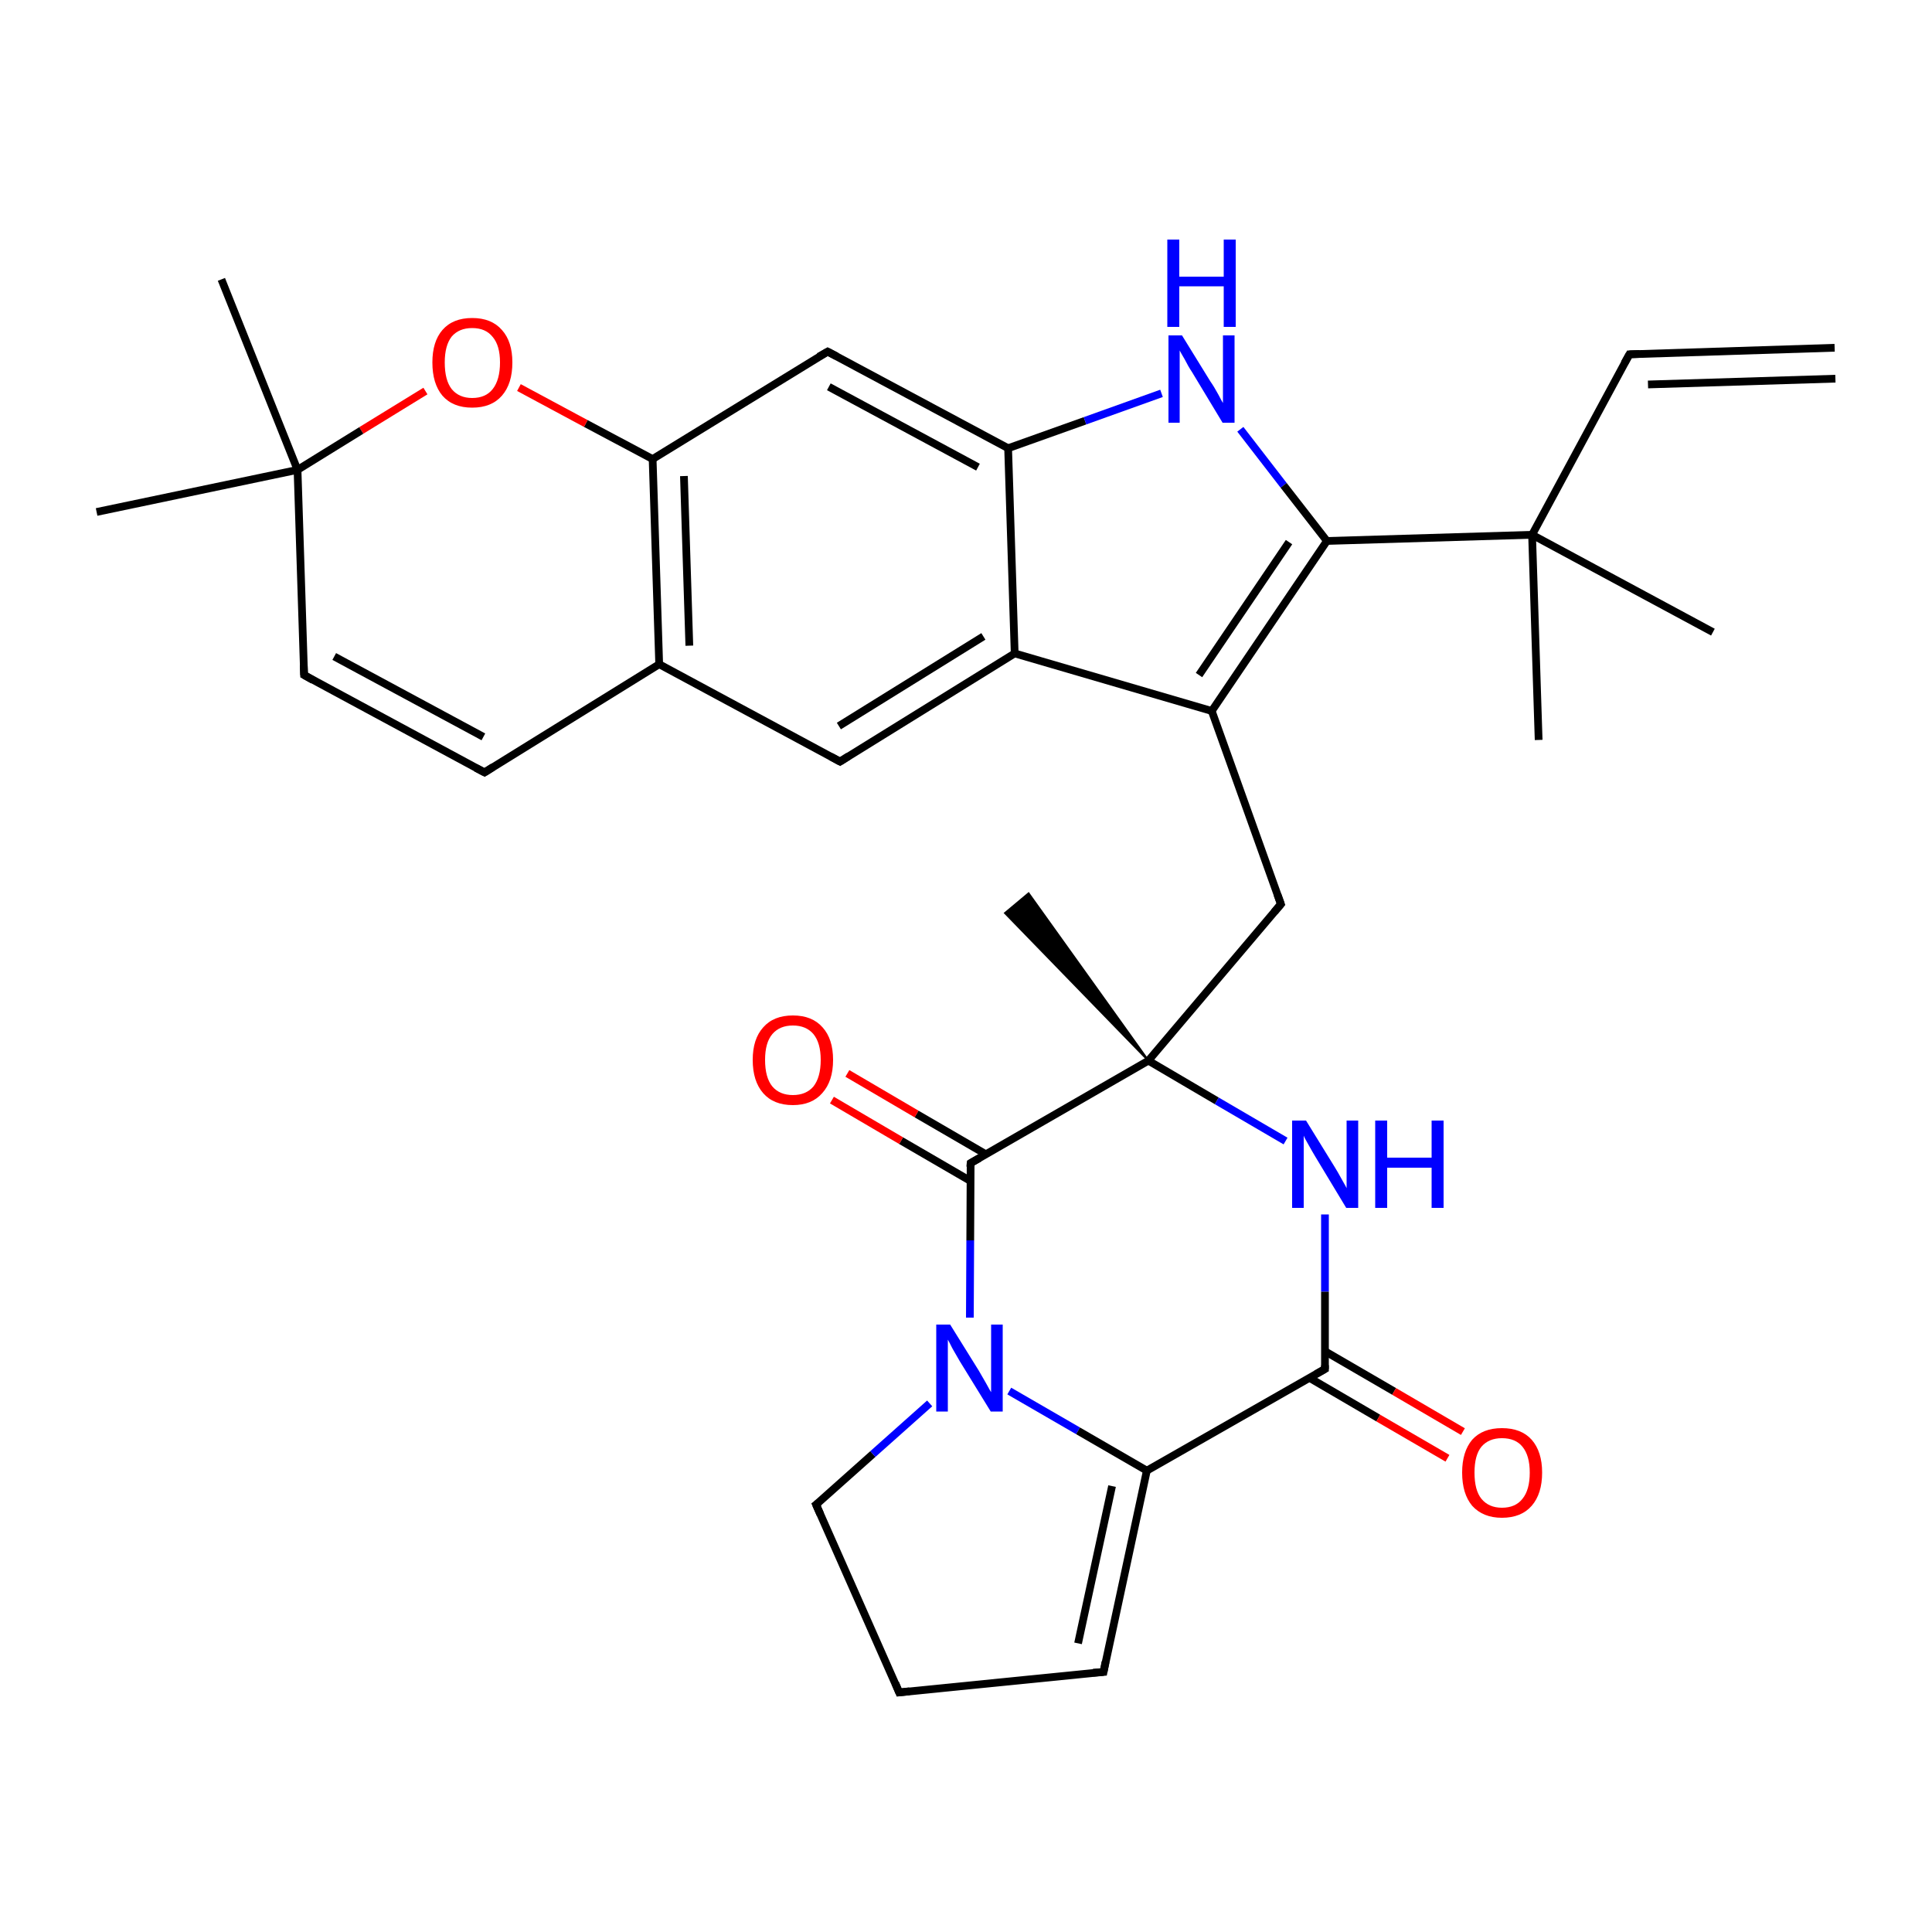 
<svg version='1.1' baseProfile='full'
              xmlns='http://www.w3.org/2000/svg'
                      xmlns:rdkit='http://www.rdkit.org/xml'
                      xmlns:xlink='http://www.w3.org/1999/xlink'
                  xml:space='preserve'
width='500px' height='500px' viewBox='0 0 500 500'>
<!-- END OF HEADER -->
<rect style='opacity:1.0;fill:#FFFFFF;stroke:none' width='500.0' height='500.0' x='0.0' y='0.0'> </rect>
<path class='bond-0 atom-0 atom-1' d='M 474.8,90.0 L 421.7,91.7' style='fill:none;fill-rule:evenodd;stroke:#000000;stroke-width:2.0px;stroke-linecap:butt;stroke-linejoin:miter;stroke-opacity:1' />
<path class='bond-0 atom-0 atom-1' d='M 475.0,98.0 L 426.5,99.5' style='fill:none;fill-rule:evenodd;stroke:#000000;stroke-width:2.0px;stroke-linecap:butt;stroke-linejoin:miter;stroke-opacity:1' />
<path class='bond-1 atom-1 atom-2' d='M 421.7,91.7 L 396.5,138.4' style='fill:none;fill-rule:evenodd;stroke:#000000;stroke-width:2.0px;stroke-linecap:butt;stroke-linejoin:miter;stroke-opacity:1' />
<path class='bond-2 atom-2 atom-3' d='M 396.5,138.4 L 398.2,191.5' style='fill:none;fill-rule:evenodd;stroke:#000000;stroke-width:2.0px;stroke-linecap:butt;stroke-linejoin:miter;stroke-opacity:1' />
<path class='bond-3 atom-2 atom-4' d='M 396.5,138.4 L 443.3,163.6' style='fill:none;fill-rule:evenodd;stroke:#000000;stroke-width:2.0px;stroke-linecap:butt;stroke-linejoin:miter;stroke-opacity:1' />
<path class='bond-4 atom-2 atom-5' d='M 396.5,138.4 L 343.4,140.0' style='fill:none;fill-rule:evenodd;stroke:#000000;stroke-width:2.0px;stroke-linecap:butt;stroke-linejoin:miter;stroke-opacity:1' />
<path class='bond-5 atom-5 atom-6' d='M 343.4,140.0 L 313.6,184.0' style='fill:none;fill-rule:evenodd;stroke:#000000;stroke-width:2.0px;stroke-linecap:butt;stroke-linejoin:miter;stroke-opacity:1' />
<path class='bond-5 atom-5 atom-6' d='M 333.6,140.3 L 310.3,174.7' style='fill:none;fill-rule:evenodd;stroke:#000000;stroke-width:2.0px;stroke-linecap:butt;stroke-linejoin:miter;stroke-opacity:1' />
<path class='bond-6 atom-6 atom-7' d='M 313.6,184.0 L 331.5,234.0' style='fill:none;fill-rule:evenodd;stroke:#000000;stroke-width:2.0px;stroke-linecap:butt;stroke-linejoin:miter;stroke-opacity:1' />
<path class='bond-7 atom-7 atom-8' d='M 331.5,234.0 L 297.2,274.5' style='fill:none;fill-rule:evenodd;stroke:#000000;stroke-width:2.0px;stroke-linecap:butt;stroke-linejoin:miter;stroke-opacity:1' />
<path class='bond-8 atom-8 atom-9' d='M 297.2,274.5 L 260.1,236.3 L 266.2,231.2 Z' style='fill:#000000;fill-rule:evenodd;fill-opacity:1;stroke:#000000;stroke-width:0.5px;stroke-linecap:butt;stroke-linejoin:miter;stroke-opacity:1;' />
<path class='bond-9 atom-8 atom-10' d='M 297.2,274.5 L 314.9,284.9' style='fill:none;fill-rule:evenodd;stroke:#000000;stroke-width:2.0px;stroke-linecap:butt;stroke-linejoin:miter;stroke-opacity:1' />
<path class='bond-9 atom-8 atom-10' d='M 314.9,284.9 L 332.7,295.3' style='fill:none;fill-rule:evenodd;stroke:#0000FF;stroke-width:2.0px;stroke-linecap:butt;stroke-linejoin:miter;stroke-opacity:1' />
<path class='bond-10 atom-10 atom-11' d='M 342.9,314.3 L 342.9,334.3' style='fill:none;fill-rule:evenodd;stroke:#0000FF;stroke-width:2.0px;stroke-linecap:butt;stroke-linejoin:miter;stroke-opacity:1' />
<path class='bond-10 atom-10 atom-11' d='M 342.9,334.3 L 342.9,354.3' style='fill:none;fill-rule:evenodd;stroke:#000000;stroke-width:2.0px;stroke-linecap:butt;stroke-linejoin:miter;stroke-opacity:1' />
<path class='bond-11 atom-11 atom-12' d='M 338.9,356.6 L 356.7,367.0' style='fill:none;fill-rule:evenodd;stroke:#000000;stroke-width:2.0px;stroke-linecap:butt;stroke-linejoin:miter;stroke-opacity:1' />
<path class='bond-11 atom-11 atom-12' d='M 356.7,367.0 L 374.6,377.4' style='fill:none;fill-rule:evenodd;stroke:#FF0000;stroke-width:2.0px;stroke-linecap:butt;stroke-linejoin:miter;stroke-opacity:1' />
<path class='bond-11 atom-11 atom-12' d='M 342.9,349.7 L 360.8,360.1' style='fill:none;fill-rule:evenodd;stroke:#000000;stroke-width:2.0px;stroke-linecap:butt;stroke-linejoin:miter;stroke-opacity:1' />
<path class='bond-11 atom-11 atom-12' d='M 360.8,360.1 L 378.6,370.5' style='fill:none;fill-rule:evenodd;stroke:#FF0000;stroke-width:2.0px;stroke-linecap:butt;stroke-linejoin:miter;stroke-opacity:1' />
<path class='bond-12 atom-11 atom-13' d='M 342.9,354.3 L 296.8,380.6' style='fill:none;fill-rule:evenodd;stroke:#000000;stroke-width:2.0px;stroke-linecap:butt;stroke-linejoin:miter;stroke-opacity:1' />
<path class='bond-13 atom-13 atom-14' d='M 296.8,380.6 L 285.6,432.7' style='fill:none;fill-rule:evenodd;stroke:#000000;stroke-width:2.0px;stroke-linecap:butt;stroke-linejoin:miter;stroke-opacity:1' />
<path class='bond-13 atom-13 atom-14' d='M 287.8,384.6 L 279.0,425.3' style='fill:none;fill-rule:evenodd;stroke:#000000;stroke-width:2.0px;stroke-linecap:butt;stroke-linejoin:miter;stroke-opacity:1' />
<path class='bond-14 atom-14 atom-15' d='M 285.6,432.7 L 232.7,438.0' style='fill:none;fill-rule:evenodd;stroke:#000000;stroke-width:2.0px;stroke-linecap:butt;stroke-linejoin:miter;stroke-opacity:1' />
<path class='bond-15 atom-15 atom-16' d='M 232.7,438.0 L 211.2,389.4' style='fill:none;fill-rule:evenodd;stroke:#000000;stroke-width:2.0px;stroke-linecap:butt;stroke-linejoin:miter;stroke-opacity:1' />
<path class='bond-16 atom-16 atom-17' d='M 211.2,389.4 L 225.9,376.3' style='fill:none;fill-rule:evenodd;stroke:#000000;stroke-width:2.0px;stroke-linecap:butt;stroke-linejoin:miter;stroke-opacity:1' />
<path class='bond-16 atom-16 atom-17' d='M 225.9,376.3 L 240.6,363.2' style='fill:none;fill-rule:evenodd;stroke:#0000FF;stroke-width:2.0px;stroke-linecap:butt;stroke-linejoin:miter;stroke-opacity:1' />
<path class='bond-17 atom-17 atom-18' d='M 251.0,341.0 L 251.1,321.0' style='fill:none;fill-rule:evenodd;stroke:#0000FF;stroke-width:2.0px;stroke-linecap:butt;stroke-linejoin:miter;stroke-opacity:1' />
<path class='bond-17 atom-17 atom-18' d='M 251.1,321.0 L 251.2,301.0' style='fill:none;fill-rule:evenodd;stroke:#000000;stroke-width:2.0px;stroke-linecap:butt;stroke-linejoin:miter;stroke-opacity:1' />
<path class='bond-18 atom-18 atom-19' d='M 255.1,298.7 L 237.2,288.3' style='fill:none;fill-rule:evenodd;stroke:#000000;stroke-width:2.0px;stroke-linecap:butt;stroke-linejoin:miter;stroke-opacity:1' />
<path class='bond-18 atom-18 atom-19' d='M 237.2,288.3 L 219.3,277.8' style='fill:none;fill-rule:evenodd;stroke:#FF0000;stroke-width:2.0px;stroke-linecap:butt;stroke-linejoin:miter;stroke-opacity:1' />
<path class='bond-18 atom-18 atom-19' d='M 251.1,305.6 L 233.2,295.2' style='fill:none;fill-rule:evenodd;stroke:#000000;stroke-width:2.0px;stroke-linecap:butt;stroke-linejoin:miter;stroke-opacity:1' />
<path class='bond-18 atom-18 atom-19' d='M 233.2,295.2 L 215.3,284.7' style='fill:none;fill-rule:evenodd;stroke:#FF0000;stroke-width:2.0px;stroke-linecap:butt;stroke-linejoin:miter;stroke-opacity:1' />
<path class='bond-19 atom-6 atom-20' d='M 313.6,184.0 L 262.6,169.1' style='fill:none;fill-rule:evenodd;stroke:#000000;stroke-width:2.0px;stroke-linecap:butt;stroke-linejoin:miter;stroke-opacity:1' />
<path class='bond-20 atom-20 atom-21' d='M 262.6,169.1 L 217.4,197.1' style='fill:none;fill-rule:evenodd;stroke:#000000;stroke-width:2.0px;stroke-linecap:butt;stroke-linejoin:miter;stroke-opacity:1' />
<path class='bond-20 atom-20 atom-21' d='M 254.5,164.7 L 217.1,187.9' style='fill:none;fill-rule:evenodd;stroke:#000000;stroke-width:2.0px;stroke-linecap:butt;stroke-linejoin:miter;stroke-opacity:1' />
<path class='bond-21 atom-21 atom-22' d='M 217.4,197.1 L 170.6,171.9' style='fill:none;fill-rule:evenodd;stroke:#000000;stroke-width:2.0px;stroke-linecap:butt;stroke-linejoin:miter;stroke-opacity:1' />
<path class='bond-22 atom-22 atom-23' d='M 170.6,171.9 L 168.9,118.8' style='fill:none;fill-rule:evenodd;stroke:#000000;stroke-width:2.0px;stroke-linecap:butt;stroke-linejoin:miter;stroke-opacity:1' />
<path class='bond-22 atom-22 atom-23' d='M 178.4,167.1 L 177.0,123.2' style='fill:none;fill-rule:evenodd;stroke:#000000;stroke-width:2.0px;stroke-linecap:butt;stroke-linejoin:miter;stroke-opacity:1' />
<path class='bond-23 atom-23 atom-24' d='M 168.9,118.8 L 214.2,91.0' style='fill:none;fill-rule:evenodd;stroke:#000000;stroke-width:2.0px;stroke-linecap:butt;stroke-linejoin:miter;stroke-opacity:1' />
<path class='bond-24 atom-24 atom-25' d='M 214.2,91.0 L 260.9,116.0' style='fill:none;fill-rule:evenodd;stroke:#000000;stroke-width:2.0px;stroke-linecap:butt;stroke-linejoin:miter;stroke-opacity:1' />
<path class='bond-24 atom-24 atom-25' d='M 214.5,100.1 L 253.1,120.9' style='fill:none;fill-rule:evenodd;stroke:#000000;stroke-width:2.0px;stroke-linecap:butt;stroke-linejoin:miter;stroke-opacity:1' />
<path class='bond-25 atom-25 atom-26' d='M 260.9,116.0 L 280.8,108.9' style='fill:none;fill-rule:evenodd;stroke:#000000;stroke-width:2.0px;stroke-linecap:butt;stroke-linejoin:miter;stroke-opacity:1' />
<path class='bond-25 atom-25 atom-26' d='M 280.8,108.9 L 300.6,101.8' style='fill:none;fill-rule:evenodd;stroke:#0000FF;stroke-width:2.0px;stroke-linecap:butt;stroke-linejoin:miter;stroke-opacity:1' />
<path class='bond-26 atom-23 atom-27' d='M 168.9,118.8 L 151.6,109.6' style='fill:none;fill-rule:evenodd;stroke:#000000;stroke-width:2.0px;stroke-linecap:butt;stroke-linejoin:miter;stroke-opacity:1' />
<path class='bond-26 atom-23 atom-27' d='M 151.6,109.6 L 134.3,100.3' style='fill:none;fill-rule:evenodd;stroke:#FF0000;stroke-width:2.0px;stroke-linecap:butt;stroke-linejoin:miter;stroke-opacity:1' />
<path class='bond-27 atom-27 atom-28' d='M 110.1,101.2 L 93.5,111.4' style='fill:none;fill-rule:evenodd;stroke:#FF0000;stroke-width:2.0px;stroke-linecap:butt;stroke-linejoin:miter;stroke-opacity:1' />
<path class='bond-27 atom-27 atom-28' d='M 93.5,111.4 L 77.0,121.6' style='fill:none;fill-rule:evenodd;stroke:#000000;stroke-width:2.0px;stroke-linecap:butt;stroke-linejoin:miter;stroke-opacity:1' />
<path class='bond-28 atom-28 atom-29' d='M 77.0,121.6 L 25.0,132.5' style='fill:none;fill-rule:evenodd;stroke:#000000;stroke-width:2.0px;stroke-linecap:butt;stroke-linejoin:miter;stroke-opacity:1' />
<path class='bond-29 atom-28 atom-30' d='M 77.0,121.6 L 57.3,72.3' style='fill:none;fill-rule:evenodd;stroke:#000000;stroke-width:2.0px;stroke-linecap:butt;stroke-linejoin:miter;stroke-opacity:1' />
<path class='bond-30 atom-28 atom-31' d='M 77.0,121.6 L 78.7,174.7' style='fill:none;fill-rule:evenodd;stroke:#000000;stroke-width:2.0px;stroke-linecap:butt;stroke-linejoin:miter;stroke-opacity:1' />
<path class='bond-31 atom-31 atom-32' d='M 78.7,174.7 L 125.4,199.9' style='fill:none;fill-rule:evenodd;stroke:#000000;stroke-width:2.0px;stroke-linecap:butt;stroke-linejoin:miter;stroke-opacity:1' />
<path class='bond-31 atom-31 atom-32' d='M 86.5,169.9 L 125.1,190.7' style='fill:none;fill-rule:evenodd;stroke:#000000;stroke-width:2.0px;stroke-linecap:butt;stroke-linejoin:miter;stroke-opacity:1' />
<path class='bond-32 atom-26 atom-5' d='M 321.0,111.1 L 332.2,125.6' style='fill:none;fill-rule:evenodd;stroke:#0000FF;stroke-width:2.0px;stroke-linecap:butt;stroke-linejoin:miter;stroke-opacity:1' />
<path class='bond-32 atom-26 atom-5' d='M 332.2,125.6 L 343.4,140.0' style='fill:none;fill-rule:evenodd;stroke:#000000;stroke-width:2.0px;stroke-linecap:butt;stroke-linejoin:miter;stroke-opacity:1' />
<path class='bond-33 atom-18 atom-8' d='M 251.2,301.0 L 297.2,274.5' style='fill:none;fill-rule:evenodd;stroke:#000000;stroke-width:2.0px;stroke-linecap:butt;stroke-linejoin:miter;stroke-opacity:1' />
<path class='bond-34 atom-25 atom-20' d='M 260.9,116.0 L 262.6,169.1' style='fill:none;fill-rule:evenodd;stroke:#000000;stroke-width:2.0px;stroke-linecap:butt;stroke-linejoin:miter;stroke-opacity:1' />
<path class='bond-35 atom-17 atom-13' d='M 261.2,360.0 L 279.0,370.3' style='fill:none;fill-rule:evenodd;stroke:#0000FF;stroke-width:2.0px;stroke-linecap:butt;stroke-linejoin:miter;stroke-opacity:1' />
<path class='bond-35 atom-17 atom-13' d='M 279.0,370.3 L 296.8,380.6' style='fill:none;fill-rule:evenodd;stroke:#000000;stroke-width:2.0px;stroke-linecap:butt;stroke-linejoin:miter;stroke-opacity:1' />
<path class='bond-36 atom-32 atom-22' d='M 125.4,199.9 L 170.6,171.9' style='fill:none;fill-rule:evenodd;stroke:#000000;stroke-width:2.0px;stroke-linecap:butt;stroke-linejoin:miter;stroke-opacity:1' />
<path d='M 424.3,91.6 L 421.7,91.7 L 420.4,94.0' style='fill:none;stroke:#000000;stroke-width:2.0px;stroke-linecap:butt;stroke-linejoin:miter;stroke-opacity:1;' />
<path d='M 330.6,231.5 L 331.5,234.0 L 329.8,236.0' style='fill:none;stroke:#000000;stroke-width:2.0px;stroke-linecap:butt;stroke-linejoin:miter;stroke-opacity:1;' />
<path d='M 342.9,353.3 L 342.9,354.3 L 340.6,355.6' style='fill:none;stroke:#000000;stroke-width:2.0px;stroke-linecap:butt;stroke-linejoin:miter;stroke-opacity:1;' />
<path d='M 286.1,430.1 L 285.6,432.7 L 282.9,432.9' style='fill:none;stroke:#000000;stroke-width:2.0px;stroke-linecap:butt;stroke-linejoin:miter;stroke-opacity:1;' />
<path d='M 235.4,437.7 L 232.7,438.0 L 231.7,435.6' style='fill:none;stroke:#000000;stroke-width:2.0px;stroke-linecap:butt;stroke-linejoin:miter;stroke-opacity:1;' />
<path d='M 212.3,391.9 L 211.2,389.4 L 212.0,388.8' style='fill:none;stroke:#000000;stroke-width:2.0px;stroke-linecap:butt;stroke-linejoin:miter;stroke-opacity:1;' />
<path d='M 251.1,302.0 L 251.2,301.0 L 253.5,299.7' style='fill:none;stroke:#000000;stroke-width:2.0px;stroke-linecap:butt;stroke-linejoin:miter;stroke-opacity:1;' />
<path d='M 219.6,195.7 L 217.4,197.1 L 215.0,195.8' style='fill:none;stroke:#000000;stroke-width:2.0px;stroke-linecap:butt;stroke-linejoin:miter;stroke-opacity:1;' />
<path d='M 211.9,92.3 L 214.2,91.0 L 216.5,92.2' style='fill:none;stroke:#000000;stroke-width:2.0px;stroke-linecap:butt;stroke-linejoin:miter;stroke-opacity:1;' />
<path d='M 78.6,172.1 L 78.7,174.7 L 81.0,176.0' style='fill:none;stroke:#000000;stroke-width:2.0px;stroke-linecap:butt;stroke-linejoin:miter;stroke-opacity:1;' />
<path d='M 123.1,198.7 L 125.4,199.9 L 127.6,198.5' style='fill:none;stroke:#000000;stroke-width:2.0px;stroke-linecap:butt;stroke-linejoin:miter;stroke-opacity:1;' />
<path class='atom-10' d='M 338.0 290.0
L 345.4 302.0
Q 346.1 303.1, 347.3 305.3
Q 348.5 307.4, 348.5 307.5
L 348.5 290.0
L 351.5 290.0
L 351.5 312.6
L 348.4 312.6
L 340.5 299.5
Q 339.6 298.0, 338.6 296.2
Q 337.6 294.5, 337.4 293.9
L 337.4 312.6
L 334.4 312.6
L 334.4 290.0
L 338.0 290.0
' fill='#0000FF'/>
<path class='atom-10' d='M 355.9 290.0
L 359.0 290.0
L 359.0 299.6
L 370.5 299.6
L 370.5 290.0
L 373.6 290.0
L 373.6 312.6
L 370.5 312.6
L 370.5 302.2
L 359.0 302.2
L 359.0 312.6
L 355.9 312.6
L 355.9 290.0
' fill='#0000FF'/>
<path class='atom-12' d='M 378.4 381.1
Q 378.4 375.7, 381.0 372.6
Q 383.7 369.6, 388.7 369.6
Q 393.7 369.6, 396.4 372.6
Q 399.1 375.7, 399.1 381.1
Q 399.1 386.6, 396.4 389.7
Q 393.7 392.8, 388.7 392.8
Q 383.8 392.8, 381.0 389.7
Q 378.4 386.6, 378.4 381.1
M 388.7 390.2
Q 392.2 390.2, 394.0 387.9
Q 395.9 385.6, 395.9 381.1
Q 395.9 376.7, 394.0 374.4
Q 392.2 372.2, 388.7 372.2
Q 385.3 372.2, 383.4 374.4
Q 381.6 376.6, 381.6 381.1
Q 381.6 385.7, 383.4 387.9
Q 385.3 390.2, 388.7 390.2
' fill='#FF0000'/>
<path class='atom-17' d='M 245.9 342.8
L 253.3 354.7
Q 254.0 355.9, 255.2 358.0
Q 256.4 360.2, 256.5 360.3
L 256.5 342.8
L 259.5 342.8
L 259.5 365.3
L 256.4 365.3
L 248.4 352.3
Q 247.5 350.7, 246.5 349.0
Q 245.6 347.2, 245.3 346.7
L 245.3 365.3
L 242.3 365.3
L 242.3 342.8
L 245.9 342.8
' fill='#0000FF'/>
<path class='atom-19' d='M 194.8 274.3
Q 194.8 268.9, 197.5 265.9
Q 200.2 262.8, 205.2 262.8
Q 210.2 262.8, 212.9 265.9
Q 215.6 268.9, 215.6 274.3
Q 215.6 279.8, 212.8 282.9
Q 210.1 286.0, 205.2 286.0
Q 200.2 286.0, 197.5 282.9
Q 194.8 279.8, 194.8 274.3
M 205.2 283.4
Q 208.6 283.4, 210.5 281.2
Q 212.4 278.8, 212.4 274.3
Q 212.4 269.9, 210.5 267.6
Q 208.6 265.4, 205.2 265.4
Q 201.8 265.4, 199.9 267.6
Q 198.0 269.8, 198.0 274.3
Q 198.0 278.9, 199.9 281.2
Q 201.8 283.4, 205.2 283.4
' fill='#FF0000'/>
<path class='atom-26' d='M 305.9 86.8
L 313.3 98.8
Q 314.1 99.9, 315.3 102.1
Q 316.4 104.2, 316.5 104.3
L 316.5 86.8
L 319.5 86.8
L 319.5 109.4
L 316.4 109.4
L 308.5 96.3
Q 307.5 94.8, 306.6 93.0
Q 305.6 91.3, 305.3 90.7
L 305.3 109.4
L 302.4 109.4
L 302.4 86.8
L 305.9 86.8
' fill='#0000FF'/>
<path class='atom-26' d='M 302.1 62.0
L 305.2 62.0
L 305.2 71.6
L 316.7 71.6
L 316.7 62.0
L 319.8 62.0
L 319.8 84.6
L 316.7 84.6
L 316.7 74.1
L 305.2 74.1
L 305.2 84.6
L 302.1 84.6
L 302.1 62.0
' fill='#0000FF'/>
<path class='atom-27' d='M 111.9 93.8
Q 111.9 88.4, 114.5 85.4
Q 117.2 82.3, 122.2 82.3
Q 127.2 82.3, 129.9 85.4
Q 132.6 88.4, 132.6 93.8
Q 132.6 99.3, 129.9 102.4
Q 127.2 105.5, 122.2 105.5
Q 117.2 105.5, 114.5 102.4
Q 111.9 99.3, 111.9 93.8
M 122.2 103.0
Q 125.7 103.0, 127.5 100.7
Q 129.4 98.3, 129.4 93.8
Q 129.4 89.4, 127.5 87.2
Q 125.7 84.9, 122.2 84.9
Q 118.8 84.9, 116.9 87.1
Q 115.1 89.4, 115.1 93.8
Q 115.1 98.4, 116.9 100.7
Q 118.8 103.0, 122.2 103.0
' fill='#FF0000'/>
</svg>
